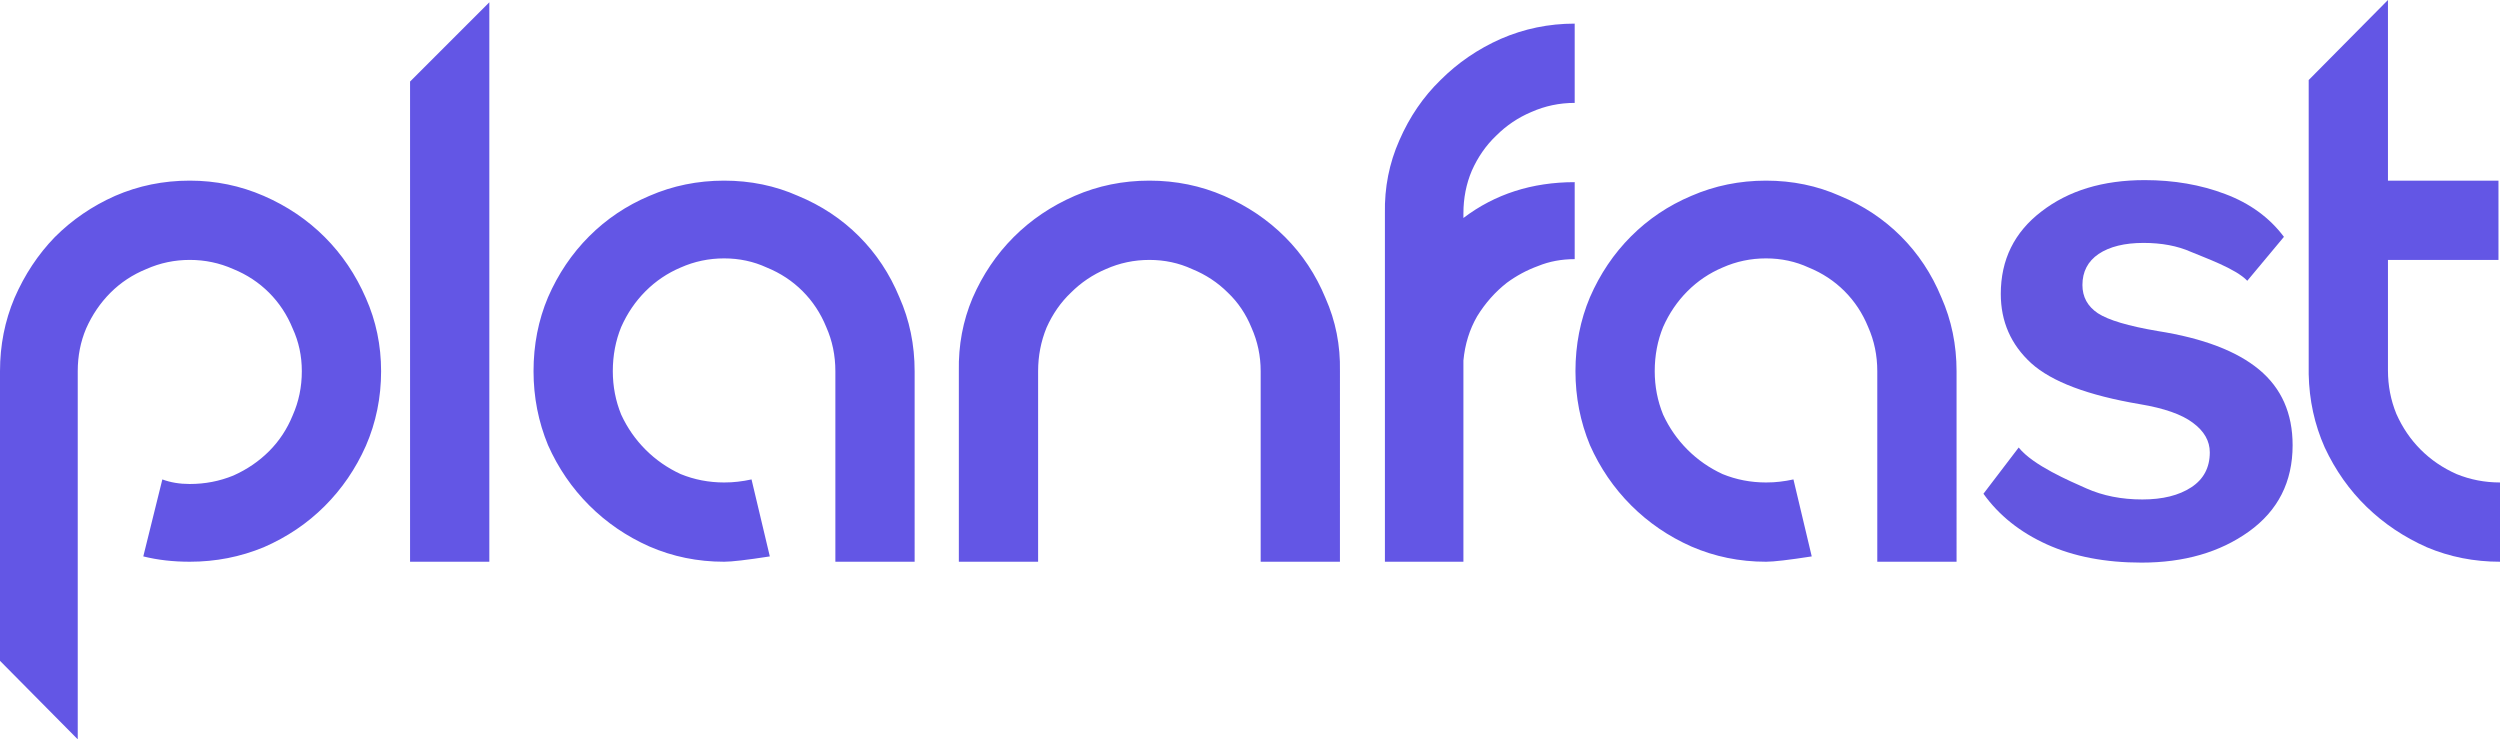<?xml version="1.0" encoding="UTF-8" standalone="no"?>
<!-- Created with Inkscape (http://www.inkscape.org/) -->

<svg
   width="502.932"
   height="148.733"
   viewBox="0 0 502.932 148.733"
   version="1.1"
   id="svg1"
   inkscape:version="1.4 (86a8ad7, 2024-10-11)"
   sodipodi:docname="planfast_letters.svg"
   inkscape:export-filename="planfast_letters.png"
   inkscape:export-xdpi="96"
   inkscape:export-ydpi="96"
   xmlns:inkscape="http://www.inkscape.org/namespaces/inkscape"
   xmlns:sodipodi="http://sodipodi.sourceforge.net/DTD/sodipodi-0.dtd"
   xmlns="http://www.w3.org/2000/svg"
   xmlns:svg="http://www.w3.org/2000/svg">
  <sodipodi:namedview
     id="namedview1"
     pagecolor="#ffffff"
     bordercolor="#000000"
     borderopacity="0.25"
     inkscape:showpageshadow="2"
     inkscape:pageopacity="0.0"
     inkscape:pagecheckerboard="0"
     inkscape:deskcolor="#d1d1d1"
     inkscape:document-units="px"
     inkscape:zoom="1.4142136"
     inkscape:cx="135.7645"
     inkscape:cy="30.052037"
     inkscape:window-width="2520"
     inkscape:window-height="1574"
     inkscape:window-x="-11"
     inkscape:window-y="-11"
     inkscape:window-maximized="1"
     inkscape:current-layer="svg1"
     showgrid="false">
    <inkscape:grid
       id="grid4"
       units="px"
       originx="-13.534"
       originy="-0.634"
       spacingx="1"
       spacingy="1"
       empcolor="#0099e5"
       empopacity="0.302"
       color="#0099e5"
       opacity="0.149"
       empspacing="5"
       enabled="true"
       visible="false" />
  </sodipodi:namedview>
  <defs
     id="defs1" />
  <g
     id="text2"
     style="font-size:153.333px;line-height:0;font-family:'JK Abode';-inkscape-font-specification:'JK Abode';letter-spacing:0px;fill:#6356e5"
     aria-label="planfast"
     transform="translate(-13.534,-0.634)">
    <path
       d="m 51.714,113.64 q -5.06,0 -9.353,-1.073 l 3.833,-15.487 q 2.453,0.92 5.52,0.92 4.6,0 8.74,-1.687 4.14,-1.84 7.207,-4.907 3.067,-3.067 4.753,-7.207 1.84,-4.14 1.84,-8.893 0,-4.6 -1.84,-8.587 -1.687,-4.14 -4.753,-7.207 -3.067,-3.067 -7.207,-4.753 -4.14,-1.84 -8.74,-1.84 -4.6,0 -8.74,1.84 -4.14,1.687 -7.207,4.753 -3.067,3.067 -4.907,7.207 -1.687,3.987 -1.687,8.587 v 0.307 73.753 L 13.534,133.573 V 75.613 75.307 q 0,-7.82 2.913,-14.72 3.067,-7.053 8.127,-12.267 5.213,-5.213 12.113,-8.28 7.053,-3.067 15.027,-3.067 7.82,0 14.873,3.067 7.053,3.067 12.267,8.28 5.213,5.213 8.28,12.267 3.067,6.9 3.067,14.72 0,7.973 -3.067,15.027 -3.067,6.9 -8.28,12.113 -5.213,5.213 -12.267,8.28 -7.053,2.913 -14.873,2.913 z M 96.027,17.04 111.974,1.094 V 113.64 H 96.027 Z m 63.173,96.6 q -7.973,0 -15.027,-3.067 -6.9,-3.067 -12.113,-8.28 -5.213,-5.213 -8.28,-12.113 -2.913,-7.053 -2.913,-14.873 0,-7.973 2.913,-14.873 3.067,-7.053 8.28,-12.267 5.213,-5.213 12.113,-8.127 7.053,-3.067 15.027,-3.067 7.973,0 14.873,3.067 7.053,2.913 12.267,8.127 5.213,5.213 8.127,12.267 3.067,6.9 3.067,14.873 V 113.64 H 181.587 V 75.307 q 0,-4.753 -1.84,-8.893 -1.687,-4.14 -4.753,-7.207 -3.067,-3.067 -7.207,-4.753 -3.987,-1.84 -8.587,-1.84 -4.6,0 -8.74,1.84 -3.987,1.687 -7.053,4.753 -3.067,3.067 -4.907,7.207 -1.687,4.14 -1.687,8.893 0,4.6 1.687,8.74 1.84,3.987 4.907,7.053 3.067,3.067 7.053,4.907 4.14,1.687 8.74,1.687 1.533,0 2.76,-0.153 1.38,-0.153 2.76,-0.46 l 3.68,15.487 q -6.9,1.073 -9.2,1.073 z m 123.893,0 H 267.147 V 75.307 q 0,-4.6 -1.84,-8.74 -1.687,-4.14 -4.753,-7.053 -3.067,-3.067 -7.207,-4.753 -3.987,-1.84 -8.587,-1.84 -4.6,0 -8.74,1.84 -3.987,1.687 -7.053,4.753 -3.067,2.913 -4.907,7.053 -1.687,4.14 -1.687,8.74 V 113.64 H 206.427 V 75.307 q -0.153,-7.82 2.76,-14.72 3.067,-7.053 8.28,-12.267 5.213,-5.213 12.267,-8.28 7.053,-3.067 15.027,-3.067 7.973,0 15.027,3.067 7.053,3.067 12.267,8.28 5.213,5.213 8.127,12.267 3.067,6.9 2.913,14.72 z m 47.227,-92.306 q -4.6,0 -8.74,1.84 -3.987,1.687 -7.053,4.753 -3.067,2.913 -4.907,7.053 -1.687,3.987 -1.687,8.587 v 0.92 q 9.507,-7.207 22.387,-7.207 v 15.487 q -3.987,0 -7.36,1.38 -3.373,1.227 -6.287,3.373 -3.527,2.76 -5.98,6.747 -2.3,3.987 -2.76,8.893 v 40.48 h -15.793 V 43.567 q -0.153,-7.82 2.913,-14.72 3.067,-7.053 8.28,-12.113 5.213,-5.213 12.113,-8.28 7.053,-3.067 14.873,-3.067 z m 38.487,92.306 q -7.973,0 -15.027,-3.067 -6.9,-3.067 -12.113,-8.28 -5.213,-5.213 -8.28,-12.113 -2.913,-7.053 -2.913,-14.873 0,-7.973 2.913,-14.873 3.067,-7.053 8.28,-12.267 5.213,-5.213 12.113,-8.127 7.053,-3.067 15.027,-3.067 7.973,0 14.873,3.067 7.053,2.913 12.267,8.127 5.213,5.213 8.127,12.267 3.067,6.9 3.067,14.873 V 113.64 H 391.193 V 75.307 q 0,-4.753 -1.84,-8.893 -1.687,-4.14 -4.753,-7.207 -3.067,-3.067 -7.207,-4.753 -3.987,-1.84 -8.587,-1.84 -4.6,0 -8.74,1.84 -3.987,1.687 -7.053,4.753 -3.067,3.067 -4.907,7.207 -1.687,4.14 -1.687,8.893 0,4.6 1.687,8.74 1.84,3.987 4.907,7.053 3.067,3.067 7.053,4.907 4.14,1.687 8.74,1.687 1.533,0 2.76,-0.153 1.38,-0.153 2.76,-0.46 l 3.68,15.487 q -6.9,1.073 -9.2,1.073 z"
       id="path1" />
    <path
       style="fill:none"
       d="m 473.226,53.227 q -4.6,0 -8.74,1.84 -3.987,1.687 -7.053,4.907 -2.913,3.067 -4.753,7.207 -1.687,3.987 -1.687,8.587 -0.153,7.82 -3.22,14.72 -3.067,6.747 -8.433,11.96 -5.213,5.06 -12.267,8.127 -6.9,2.913 -14.72,2.913 V 97.08 q 4.6,0 8.587,-1.687 4.14,-1.84 7.053,-4.753 3.067,-3.067 4.753,-7.053 1.84,-4.14 1.84,-8.74 0.153,-7.82 3.067,-14.72 3.067,-6.9 8.127,-12.113 5.213,-5.213 12.113,-8.127 6.9,-3.067 14.72,-3.067 z"
       id="path2" />
    <path
       d="m 493.926,75.153 q 0,4.6 1.687,8.74 1.84,4.14 4.907,7.207 3.067,3.067 7.207,4.907 4.14,1.687 8.74,1.687 v 15.947 q -7.82,0 -14.72,-2.913 -6.9,-3.067 -12.113,-8.127 -5.213,-5.06 -8.433,-11.96 -3.067,-6.9 -3.22,-14.72 V 16.733 L 493.926,0.634 V 36.973 h 22.233 v 15.947 h -22.233 v 20.24 z"
       id="path3" />
  </g>
  <path
     style="-inkscape-font-specification:'Segoe UI Variable Semi-Bold';fill:#6356e0;stroke-width:1.008"
     d="m 399.014,99.331 7.093,-9.304 c 2.856,3.589 10.281,6.744 13.613,8.227 3.332,1.483 7.087,2.225 11.265,2.225 4.072,0 7.352,-0.813 9.837,-2.441 2.486,-1.627 3.729,-3.972 3.729,-7.034 0,-2.297 -1.137,-4.283 -3.411,-5.958 -2.221,-1.675 -5.765,-2.919 -10.631,-3.733 -10.472,-1.771 -17.771,-4.522 -21.896,-8.255 -4.072,-3.733 -6.109,-8.374 -6.109,-13.925 0,-6.891 2.724,-12.418 8.171,-16.581 5.448,-4.211 12.376,-6.317 20.786,-6.317 5.871,0 11.265,0.933 16.184,2.799 4.972,1.866 8.912,4.737 11.821,8.614 l -7.376,8.84 c -2.274,-2.441 -8.649,-4.677 -11.346,-5.825 -2.697,-1.196 -5.871,-1.794 -9.52,-1.794 -3.808,0 -6.823,0.742 -9.044,2.225 -2.168,1.483 -3.253,3.565 -3.253,6.245 0,2.393 1.031,4.283 3.094,5.671 2.116,1.388 6.135,2.584 12.059,3.589 9.097,1.436 15.893,4.02 20.389,7.752 4.496,3.733 6.743,8.805 6.743,15.217 0,7.369 -2.935,13.16 -8.806,17.371 -5.818,4.163 -13.011,6.245 -21.579,6.245 -7.299,0 -13.645,-1.22 -19.04,-3.661 -5.395,-2.441 -9.652,-5.838 -12.773,-10.193 z"
     id="text1"
     aria-label="s"
     sodipodi:nodetypes="ccsssscccscsccccscsccsscssc" />
</svg>
